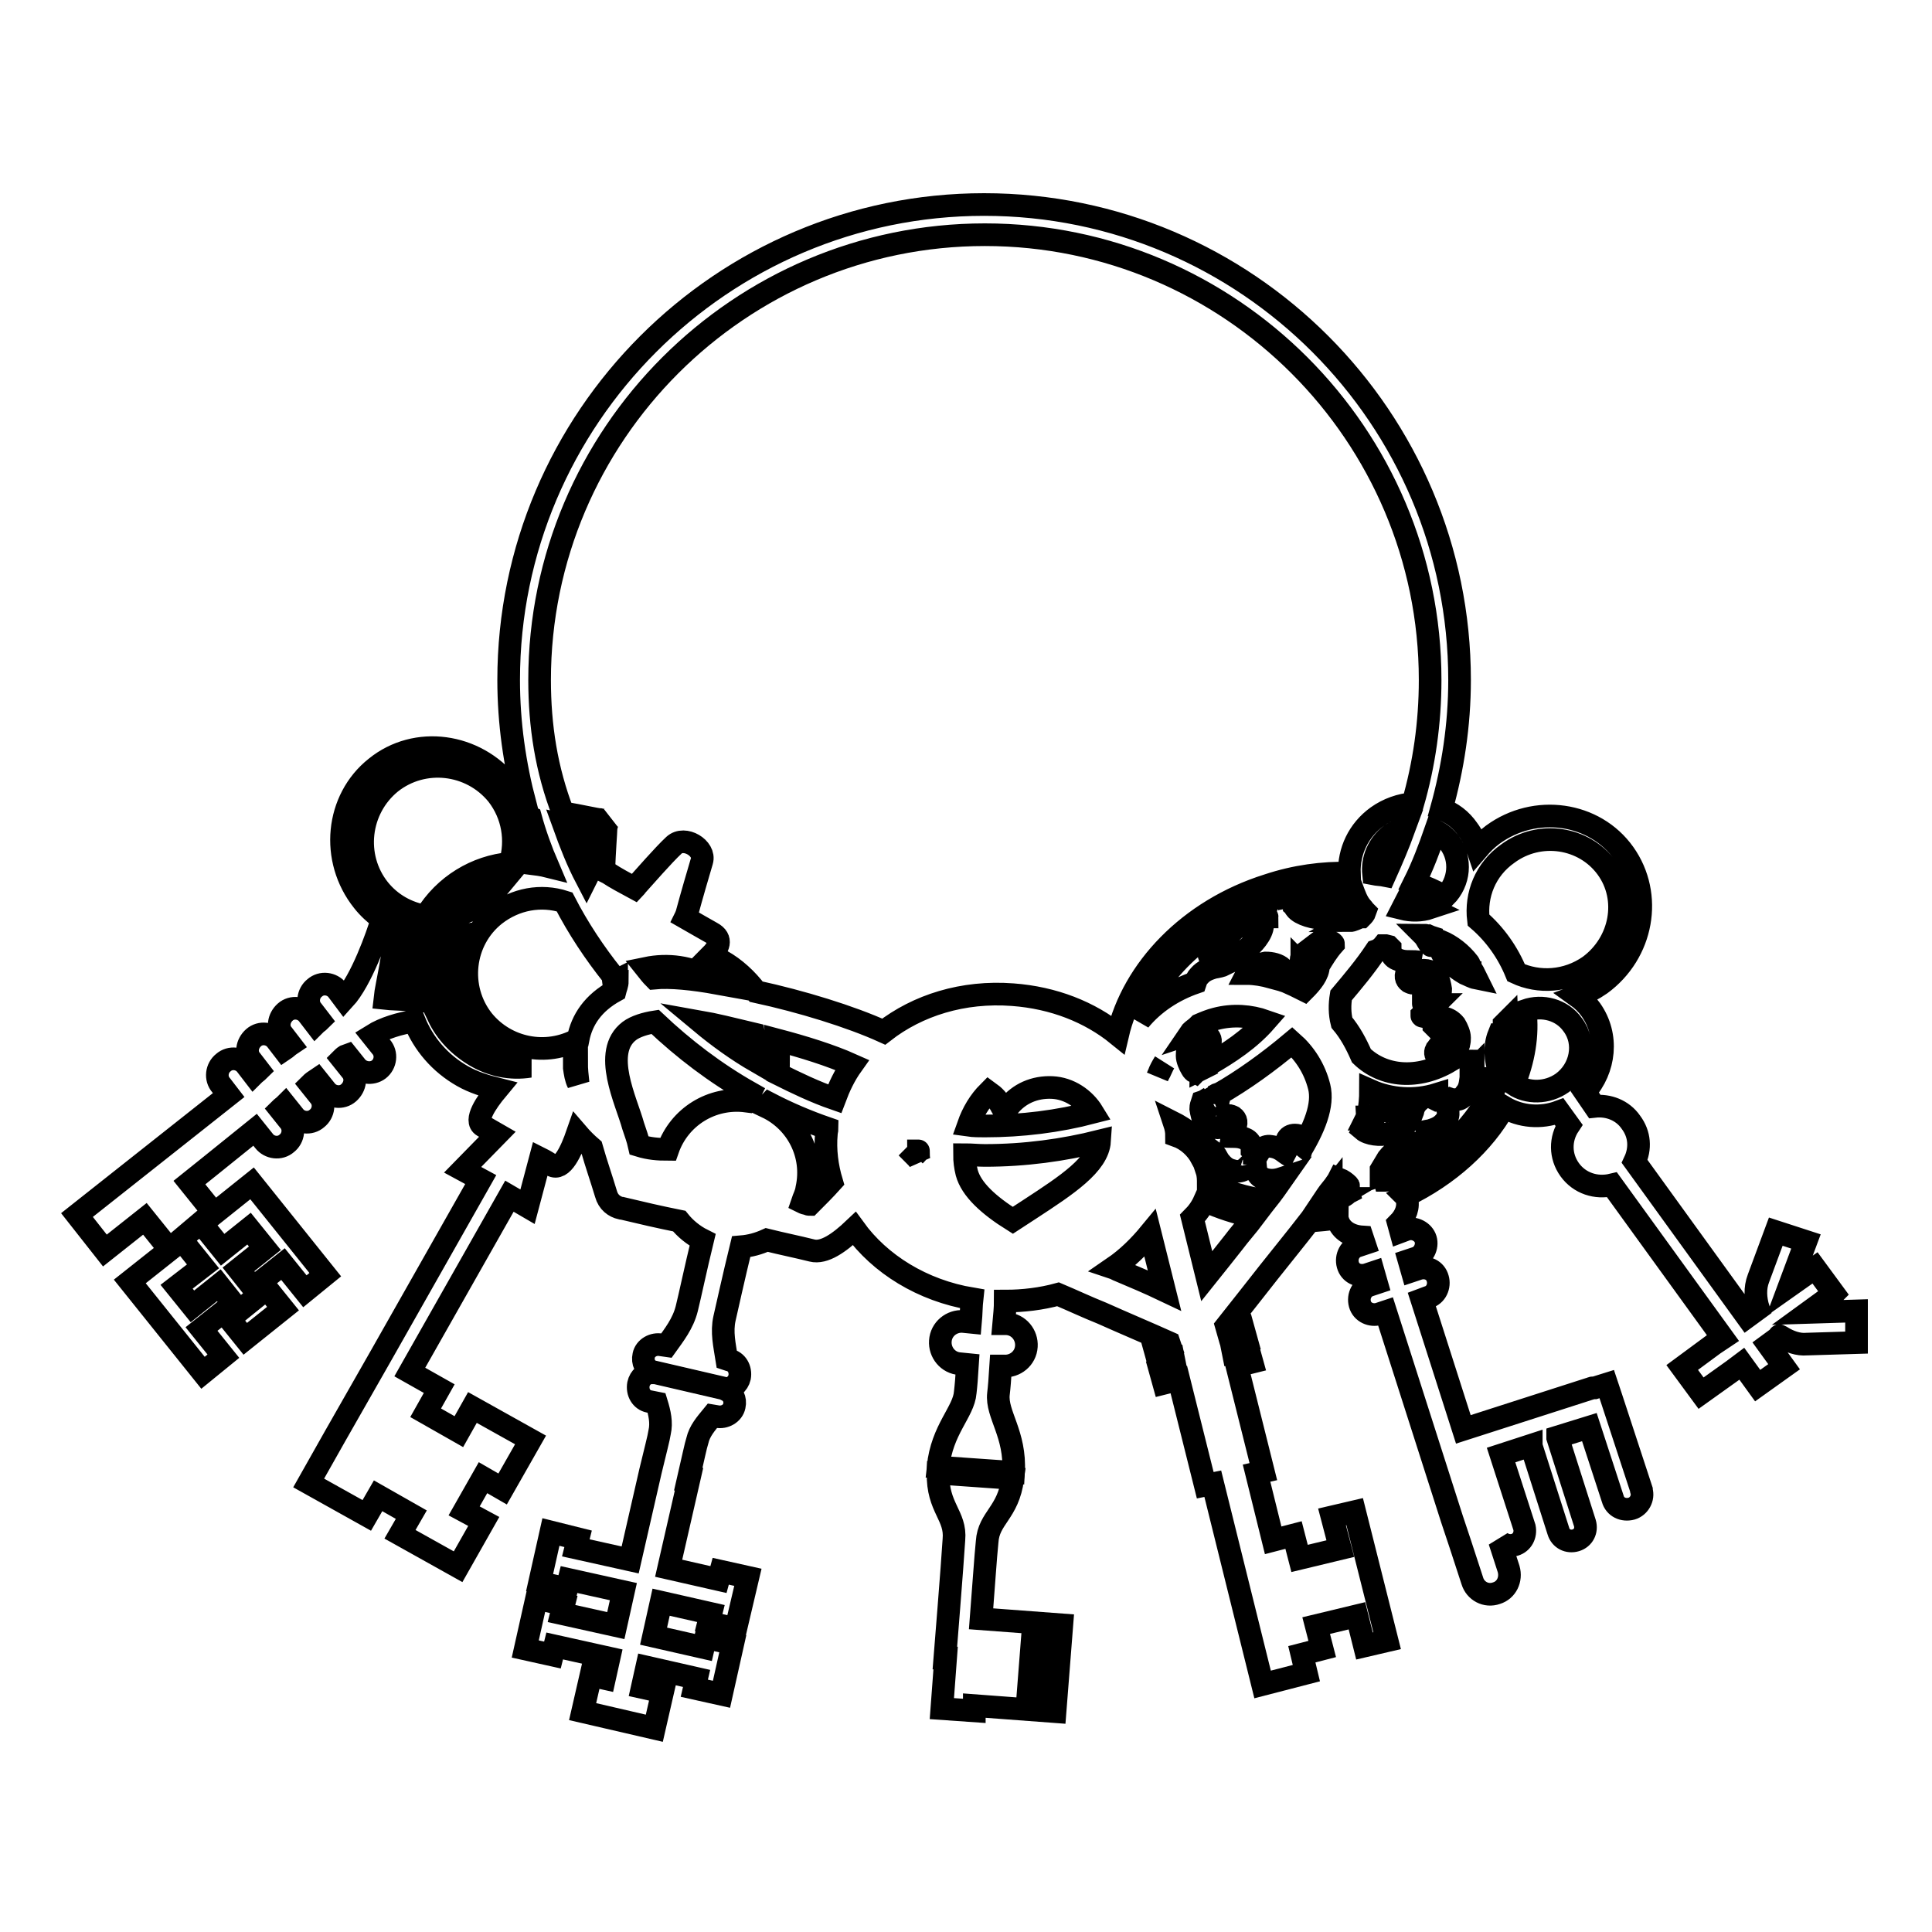 <?xml version="1.0" encoding="utf-8"?>
<!-- Svg Vector Icons : http://www.onlinewebfonts.com/icon -->
<!DOCTYPE svg PUBLIC "-//W3C//DTD SVG 1.1//EN" "http://www.w3.org/Graphics/SVG/1.1/DTD/svg11.dtd">
<svg version="1.1" xmlns="http://www.w3.org/2000/svg" xmlns:xlink="http://www.w3.org/1999/xlink" x="0px" y="0px" viewBox="0 0 256 256" enable-background="new 0 0 256 256" xml:space="preserve">
<g><g><g><g><path stroke-width="3" fill-opacity="0" stroke="#000000"  d="M95.2,209.3l-6.6-1.5l2.7-11.8l-0.1,0c0.6-2.6,1-4.5,1.2-5.1c0.3-1.3,1.1-2.2,2-3.3l0.6,0.1c1,0.2,2.1-0.4,2.3-1.4c0.2-0.9-0.2-1.7-1-2.1c0,0,0-0.1,0-0.1l-9.9-2.3c0,0,0,0,0,0.1c-0.9,0-1.6,0.6-1.8,1.5c-0.2,1.1,0.4,2.1,1.4,2.3l1,0.2c0.4,1.3,0.7,2.6,0.4,3.9c-0.1,0.7-0.6,2.6-1.2,5.1h0l-2.7,11.8l-7.2-1.6l0.3-1.2L73,203l-1.5,6.7l3.6,0.8l0.3-1.2l7.2,1.6l-1,4.5l-7.2-1.6l0.3-1.2l-3.6-0.8l-1.5,6.7l3.6,0.8l0.3-1.2l7.2,1.6l-0.6,2.7l-1.8-0.4l-1.1,4.8l9.5,2.2l1.1-4.8l-2.7-0.6l0.6-2.7l6.6,1.5l-0.3,1.3l3.6,0.8l1.5-6.7l-3.6-0.8l-0.3,1.3l-6.6-1.5l1-4.5l6.6,1.5l-0.3,1.2l3.6,0.8l1.6-6.8l-3.6-0.8L95.2,209.3z"/><path stroke-width="3" fill-opacity="0" stroke="#000000"  d="M130.8,204.3c0.2-3.2,2.8-3.8,3.4-8.4l-9.9-0.7c-0.1,4.6,2.4,5.6,2.1,8.8c-0.2,3.3-1.2,15.7-1.2,15.7h0.1l-0.5,6.7l4.3,0.3l0-0.7l10.7,0.8l0.9-11.5l-10.7-0.8C130.3,210.7,130.6,206.2,130.8,204.3z M136.8,217l0.9,0.1l-0.6,7.6l-0.9,0L136.8,217z"/><path stroke-width="3" fill-opacity="0" stroke="#000000"  d="M236,177.1c1.1,0.7,2.3,1.1,3.4,1l6.6-0.2l0-4.2l-6.4,0.2l3.3-2.4l0,0l0.1-0.1l-2.5-3.4l-3.4,2.4l2.2-5.9l-4-1.3l-2.3,6.2c-0.5,1.3-0.4,2.7,0,4l-1.5,1.1l-14.9-20.6c0.8-1.7,0.7-3.6-0.5-5.2c-1.1-1.6-3-2.3-4.8-2.1l-1.3-1.9c2.7-3,3.2-7.5,0.8-10.9c-0.5-0.7-1.1-1.3-1.8-1.8c1.1-0.4,2.1-0.9,3.1-1.6c5.6-4.1,7-11.8,3.1-17.3c-3.9-5.5-11.8-6.6-17.4-2.5c-0.8,0.6-1.4,1.2-2,1.9c-0.3-0.9-0.7-1.8-1.3-2.6c-0.9-1.3-2.1-2.2-3.5-2.7c1.5-5.4,2.4-11.1,2.4-17.1c0-34.7-28.2-63-63-63c-34.7,0-63,28.3-63,63c0,5.7,0.8,11.2,2.2,16.5c-0.2,0-0.4-0.1-0.6-0.1c-0.4-0.9-0.9-1.7-1.6-2.5c-4.4-5.5-12.3-6.6-17.6-2.3c-5.3,4.2-6.1,12.2-1.7,17.7c0.7,0.9,1.6,1.7,2.5,2.4c0,0,0,0,0,0.1c-0.6,2-2.7,8-5,10.5l-0.9-1.2c-0.7-0.9-2.1-1.1-3-0.3c-0.9,0.7-1.1,2.1-0.3,3l1,1.3c-0.2,0.2-0.4,0.3-0.6,0.5l-1-1.3c-0.7-0.9-2.1-1.1-3-0.3s-1.1,2.1-0.3,3l1,1.3c-0.3,0.2-0.6,0.5-0.9,0.7l-1-1.3c-0.7-0.9-2.1-1.1-3-0.3s-1.1,2.1-0.3,3l1,1.3c-0.2,0.2-0.5,0.4-0.7,0.6l-1-1.3c-0.7-0.9-2.1-1.1-3-0.3c-0.9,0.7-1.1,2.1-0.3,3l1,1.3c-9.6,7.6-20.1,15.9-20.1,15.9l3.7,4.7l5.3-4.2l3.3,4.1l-5.3,4.2l9.7,12.1l2.7-2.2l-2.9-3.6l2.9-2.3l2.9,3.6l5-4l-2.9-3.6l2.9-2.3l2.9,3.6l2.7-2.2l-9.7-12.1l-5,4l-3.3-4.1c0,0,4-3.2,8.7-7l1.2,1.5c0.7,0.9,2.1,1.1,3,0.3c0.9-0.7,1.1-2.1,0.3-3l-1.2-1.5c0.2-0.2,0.5-0.4,0.7-0.6l1.2,1.5c0.7,0.9,2.1,1.1,3,0.3c0.9-0.7,1.1-2.1,0.3-3l-1.2-1.5c0.3-0.3,0.6-0.5,0.9-0.7l1.2,1.5c0.7,0.9,2.1,1.1,3,0.3s1.1-2.1,0.3-3l-1.2-1.5c0.2-0.2,0.4-0.4,0.7-0.5l1.2,1.5c0.7,0.9,2.1,1.1,3,0.4c0.9-0.7,1.1-2.1,0.3-3l-1.2-1.5c1.6-1,3.7-1.6,5.6-1.9c1.2,3,3.4,5.6,6.4,7.3c1.4,0.8,3,1.3,4.6,1.7c-1.5,1.8-3.1,4.2-1.9,4.9c0.5,0.3,1.2,0.7,1.9,1.1l-4.6,4.7l2.4,1.3l-13.2,23.3l-6.1,10.7l-3.5,6.2l7.7,4.3l1.5-2.6l4.4,2.5l-1.5,2.6l7.7,4.3l3.4-6l-2.6-1.4l2.5-4.4l2.6,1.5l3.7-6.5l-7.7-4.3l-1.8,3.2l-4.4-2.5l1.8-3.2l-3.9-2.2l13.2-23.3l2.4,1.4l1.7-6.4c0.6,0.3,1.1,0.6,1.5,0.9c1.4,0.8,2.6-1.9,3.4-4.2c0.6,0.7,1.2,1.3,1.9,1.9c0.6,2.1,1.3,4.1,1.9,6.1c0.3,1.1,1.1,1.7,2,1.9c0,0,0.1,0,0.1,0c2.5,0.6,5.1,1.2,7.6,1.7c0.8,1,1.9,1.9,3.1,2.5c-0.9,3.7-1.7,7.5-2.1,9.1c-0.5,2-1.7,3.5-2.7,4.9l-0.7-0.1c-1-0.2-2.1,0.4-2.3,1.4c-0.2,0.9,0.2,1.7,1,2.1v0l9.9,2.3v0c0.8,0,1.6-0.6,1.8-1.5c0.2-1.1-0.4-2.1-1.4-2.3l-0.3-0.1c-0.3-1.9-0.7-3.6-0.3-5.4c0.3-1.3,1.2-5.4,2.2-9.5c1.2-0.1,2.3-0.4,3.4-0.9c2,0.5,4,0.9,6,1.4c1.6,0.4,3.6-1,5.6-2.9c3.4,4.7,9,8.2,15.6,9.3c-0.1,0.9-0.1,2-0.2,3.1l-1-0.1c-1.5-0.1-2.9,1-3,2.6c-0.1,1.5,1,2.9,2.6,3l1,0.1c-0.1,1.6-0.2,2.9-0.3,3.7c-0.2,2.6-3.1,4.9-3.6,9.9l10,0.7c0.3-5.1-2.3-7.7-2-10.4c0.1-0.8,0.2-2.1,0.3-3.7l0.4,0c1.5,0.1,2.9-1,3-2.6c0.1-1.5-1-2.9-2.6-3l-0.4,0c0.1-1.1,0.2-2.1,0.2-3c2.4,0,4.8-0.3,7-0.9c1.9,0.8,3.8,1.7,5.8,2.5c2.9,1.3,6,2.6,8.9,3.9l0.1,0.3l-2,0.5l0.5,1.8l2-0.5l0.2,1l-2,0.5l0.5,1.8l2-0.5l3.5,14l1-0.2l6.6,26.6l5.8-1.5l-0.6-2.5l2.7-0.7l-0.8-3.1l5.4-1.3l1,4l3-0.7l-4.3-17.1l-3,0.7l1.1,4.2l-5.4,1.3l-0.8-3.1l-2.7,0.7l-2.2-8.9l0.9-0.2l-3.5-14l2-0.5l-0.5-1.8l-2,0.5l-0.2-1l2-0.5l-0.5-1.8l-2,0.5l-0.2-0.7c1.9-2.4,3.8-4.8,5.6-7.1c1.9-2.4,3.7-4.6,5.4-6.8c1.2-0.1,2.5-0.2,3.7-0.4c0,0.1,0,0.2,0.1,0.4c0.4,1.2,1.6,2,3.2,2.1l0.3,0.9l-0.9,0.3c-1,0.3-1.6,1.4-1.3,2.5c0.3,1.1,1.4,1.6,2.5,1.3l0.9-0.3l0.4,1.4l-0.9,0.3c-1,0.3-1.6,1.4-1.3,2.5c0.3,1.1,1.5,1.6,2.5,1.3l0.9-0.3l8.8,27.5l1.1,3.3l1.6,4.9c0.4,1.3,1.8,2.1,3.2,1.6c1.3-0.4,2-1.8,1.6-3.2l-1.2-3.7c0.5,0.5,1.3,0.7,2,0.5c1-0.3,1.5-1.3,1.3-2.3h0l-3.1-9.6l4-1.3c0,0.1,0,0.1,0,0.1l3.6,11.3c0.3,1,1.3,1.5,2.3,1.2c1-0.3,1.5-1.3,1.2-2.3l-3.6-11.3c0,0,0,0,0-0.1l0,0l4.2-1.3l3.1,9.5c0.3,1.1,1.4,1.6,2.5,1.3c1-0.3,1.6-1.4,1.3-2.4h0l0-0.1l-4-12.2l-0.6-1.8l-1.6,0.5c-0.1,0-0.2,0-0.3,0c-0.1,0-0.2,0.1-0.3,0.1l-16.8,5.4l-5.5-17.2l0.8-0.3c1.1-0.3,1.6-1.5,1.3-2.5c-0.3-1.1-1.4-1.6-2.5-1.3l-0.9,0.3l-0.4-1.4l0.9-0.3c1-0.3,1.6-1.5,1.3-2.5c-0.3-1-1.5-1.6-2.5-1.3l-0.8,0.3l-0.3-1.1c1-1,1.4-2.2,1.1-3.3c0-0.1-0.1-0.2-0.2-0.3c5.8-2.8,10.4-7,13.1-11.8c2.2,1.3,4.9,1.5,7.3,0.6l1.3,1.8c-1.2,1.8-1.2,4.1,0.1,5.9s3.5,2.5,5.6,2l14.7,20.3l-1.2,0.8l-4.2,3.1l2.5,3.4l4.2-3l0,0l1.2-0.9l2.1,2.9l3.5-2.5l-2.1-2.9l1.5-1.1C235.7,176.9,235.8,177,236,177.1z M26.6,162l2.9,3.6l3.5-2.8l2.1,2.6l-3.5,2.8l2.7,3.4l-2.6,2.1l-2.7-3.4l-3.5,2.8l-2.1-2.6l3.5-2.7l-2.9-3.6L26.6,162z M199.8,113.1c4.2-3.1,10.1-2.2,13.1,1.9c3,4.1,1.9,9.9-2.3,13c-3,2.1-6.7,2.3-9.7,0.9c-1.1-2.7-2.8-5.1-5-7C195.5,118.6,196.8,115.2,199.8,113.1z M181.1,148L181.1,148c0.1,0,0.1,0.1,0.1,0.1l0,0c0,0,0,0.1,0.1,0.1c0,0,0,0,0,0c0,0.1,0.1,0.1,0.1,0.2c0.1,0.2,0.1,0.5-0.1,0.6c0,0-0.1,0-0.1,0c-0.1,0-0.1,0-0.1-0.1v0c0,0,0,0,0-0.1c-0.1-0.2,0-0.2,0.1-0.3c0,0,0,0,0-0.1c0-0.1-0.1-0.1-0.2-0.1C181,148.3,181.1,148.1,181.1,148C181.1,148,181.1,148,181.1,148z M64,135.2c-3.4-4.3-2.7-10.6,1.6-14c2.7-2.1,6.1-2.7,9.2-1.7c1.8,3.5,4,6.8,6.4,9.8l0.1,0.8l0.4-0.2c0,0,0,0.1,0.1,0.1c0,0.5-0.2,0.9-0.3,1.3c-2.9,1.6-4.4,3.8-4.9,6.4C72.4,140,67.1,139,64,135.2z M60,132.9c-0.8-0.2-1.8-0.3-2.7-0.4c-0.7-2.7-0.5-5.6,0.8-8.3c0.7,0,1.4,0,2.1-0.1C59.1,126.8,59,130,60,132.9z M59.9,121.4c1.6-1.9,3.8-3.1,6-3.7c-0.5,0.6-1,1.3-1.7,1.8C62.9,120.4,61.4,121.1,59.9,121.4z M86.7,129.6c-0.4-0.4-0.7-0.8-1.1-1.3c2.9-0.6,5.9-0.2,8.5,1.3c0.4,0.2,0.7,0.4,1,0.7C91.8,129.7,88.8,129.4,86.7,129.6z M78,115.8c-0.1,0.2-0.2,0.4-0.3,0.6c-1.2-2.3-2.1-4.6-3-7.1c1.4,0.3,2.7,0.5,3.6,0.7C78.2,111.3,78.1,113.5,78,115.8z M98.9,145.9c-4.6-0.6-8.9,2.1-10.4,6.4c-1.3,0-2.5-0.1-3.8-0.5c-0.2-0.9-0.5-1.7-0.8-2.6c-0.9-3.3-4.2-9.8-0.5-12.6c0.8-0.6,2.1-1,3.4-1.2c3.8,3.6,8,6.8,12.6,9.4C99.2,145.2,99.1,145.6,98.9,145.9z M92.8,135.4c1.7,0.3,4.2,0.9,7.1,1.6c0.3,1.2,0.5,2.5,0.4,3.7C97.7,139.2,95.2,137.4,92.8,135.4z M103,137.8c3.4,0.9,7,2,9.9,3.3c-1,1.4-1.7,2.9-2.3,4.5c-2.6-0.9-5.1-2.1-7.5-3.3C103.2,140.8,103.2,139.3,103,137.8z M184.3,110.6c0.6-0.4,1.2-0.7,1.8-0.9c-0.8,2.2-1.7,4.3-2.6,6.3c-0.5-0.1-1-0.1-1.5-0.2C181.8,113.9,182.6,111.9,184.3,110.6z M189.6,125.3C189.6,125.4,189.6,125.4,189.6,125.3c-0.3-0.2-0.5-0.8-0.9-1.3c0,0-0.1-0.1-0.1-0.1c0.3,0,0.6,0.1,0.9,0.2C189.4,124.7,189.6,125.2,189.6,125.3z M172.3,152.5C172.3,152.5,172.3,152.5,172.3,152.5c-0.1-0.1-0.1-0.2-0.2-0.3c0,0,0-0.1,0-0.1c0-0.1-0.1-0.2-0.1-0.4c0,0,0-0.1,0-0.1c0-0.1,0-0.2,0-0.2c0-0.1,0-0.1,0-0.1c0-0.1,0-0.1,0-0.2c0-0.1,0.1-0.2,0.1-0.3v0c0.1-0.1,0.2-0.2,0.3-0.2h0h0h0c-0.2-0.1-0.5-0.2-0.8-0.2c-0.5,0-0.9,0.2-1.1,0.7c0,0.1,0,0.3,0,0.5c0,1,0.8,1.7,0.8,1.7c-0.4-0.1-0.8-0.4-1.2-0.7c-0.4-0.3-0.9-0.6-1.7-0.7c-1-0.2-1.6,0.8-1.6,0.8c-0.2,0-0.3,0-0.5,0.1l-0.1,0c0,0,0-0.1,0-0.1c-0.1-0.1-0.2-0.2-0.3-0.3c0,0,0-0.3-0.1-0.6c-0.1-0.3-0.3-0.7-0.8-0.9c-0.7-0.3-1.2-0.3-1.7-0.3c-0.5,0-1,0-1.3-0.1c0,0,0,0,0,0c0.2,0,1-0.2,1.5-0.9c0.5-0.8,0.3-1.3-0.1-1.6c-0.2-0.1-0.4-0.2-0.7-0.2c0,0,0,0,0,0c0,0,0,0,0,0l0,0c0,0.1,0.1,0.2,0.1,0.3c0,0.1,0,0.2-0.1,0.3c0,0,0,0.1,0,0.1c0,0,0,0,0,0c0,0,0,0.1-0.1,0.1c0,0,0,0-0.1,0.1c0,0.1-0.1,0.1-0.2,0.2c0,0.1-0.1,0.1-0.2,0.2h0c-0.1,0.1-0.3,0.2-0.5,0.3c-0.4,0.1-0.8,0-1.3-0.2l0,0c-0.1-0.1-0.2-0.2-0.3-0.3c-0.1-0.1-0.2-0.2-0.3-0.3c-0.4-0.4-0.5-1.1-0.6-1.7c0-0.3,0.1-0.6,0.2-0.9c0.3-0.1,0.6-0.3,0.9-0.5c-0.2,0.1-0.4,0.4-0.4,0.7c0,0,0,0.1,0,0.1c0.2,0.3,0.6,0.3,1.1,0c0,0,0.1-0.1,0.1-0.1c0,0,0.1-0.1,0.1-0.1l0,0c0,0,0.1-0.1,0.1-0.1h0c0,0,0.1-0.1,0.1-0.1l0,0c0,0,0,0,0.1-0.1l0-0.1l0-0.1l0,0c0,0,0-0.1,0-0.1c0,0,0,0,0,0c0,0,0-0.1,0-0.1c0,0,0,0,0,0c0-0.1,0-0.1,0-0.1c0-0.1,0-0.1-0.1-0.2l0,0c0,0,0,0,0,0c3.5-2,6.8-4.4,9.9-7c1.7,1.5,3,3.5,3.6,5.9c0.6,2.4-0.6,5.5-2.8,9C172.4,152.6,172.4,152.6,172.3,152.5z M155.9,150.5c0-0.6-0.1-1.1-0.3-1.7c0.2,0.1,0.3,0.2,0.5,0.3c0.7,0.4,1.4,0.9,1.9,1.3c0.1,0.1,0.3,0.3,0.4,0.4c0.1,0.1,0.2,0.3,0.3,0.4l0,0c0.4,0.4,0.6,0.9,0.7,1.4c0,0.2,0,0.4-0.1,0.6v0c0,0.1,0,0.1-0.1,0.2c0,0,0,0,0,0C158.5,152.1,157.3,151,155.9,150.5z M131,144.7c0.7,0.5,1.3,1.1,1.7,1.9l0.4,0.7l0.5-0.6c1.4-1.8,3.5-2.7,5.8-2.6c2.3,0.1,4.3,1.5,5.4,3.3c-4.6,1.2-9.4,1.8-14.3,1.8c-0.7,0-1.5,0-2.2-0.1C128.9,147.4,129.8,145.9,131,144.7z M161.5,145.2c0,0,0,0.1,0,0.1v0c0,0,0,0.1,0,0.1s0,0.1,0,0.1l0,0c0,0,0,0.1,0,0.1l0,0c0,0,0,0.1-0.1,0.1l0,0c0,0-0.1,0.1-0.2,0.1c-0.2,0.1-0.5,0.2-0.6,0c0,0,0-0.1,0-0.1c0,0,0-0.1,0.1-0.1l0,0c0,0,0,0,0.1,0c0.2-0.1,0.2,0,0.3,0c0,0,0,0,0.1,0c0.2-0.1,0.1-0.2,0-0.3c0-0.2-0.3-0.1-0.5,0c0.3-0.1,0.5-0.3,0.8-0.4C161.4,145.1,161.5,145.1,161.5,145.2z M153.8,141.8c-0.1,0.3-0.3,0.5-0.4,0.8l0.1-0.2c0.2-0.6,0.5-1.1,0.8-1.6C154.1,141.1,154,141.4,153.8,141.8z M159.1,141.7c0-0.1,0.2-0.3,0.5-0.3c0,0,0,0,0,0C159.5,141.5,159.3,141.6,159.1,141.7L159.1,141.7z M160.1,141.1L160.1,141.1L160.1,141.1c-0.1,0-0.2,0-0.3,0c-0.1,0-0.1,0-0.2,0s-0.2,0-0.2,0l-0.1,0c0,0-0.1,0-0.1,0c0,0,0,0-0.1,0c0,0-0.1,0-0.1,0c0,0,0,0,0,0c-0.1,0.1-0.2,0.1-0.2,0.3l0,0c0,0,0,0.1,0,0.2s0,0.1,0.1,0.2c-0.2,0.1-0.4,0.2-0.5,0.3c-0.2-0.1-0.4-0.3-0.5-0.5c-0.3-0.5-0.6-1.2-0.6-1.7c0-0.3,0-0.5,0.1-0.8l0-0.1c0-0.1,0.1-0.1,0.1-0.2l0.1-0.1c0-0.1,0.1-0.1,0.1-0.2c0,0,0-0.1,0.1-0.1c0,0,0.1-0.1,0.1-0.1c0,0,0.1,0,0.1-0.1c0,0,0.1-0.1,0.2-0.1c0,0,0.1,0,0.1,0c0.1,0,0.1,0,0.2,0c0,0,0.1,0,0.1,0c0.1,0,0.2,0,0.4,0c0,0,0.1,0,0.1,0c0.1,0,0.2,0,0.2,0.1c0.1,0,0.1,0,0.1,0.1c0.1,0,0.1,0.1,0.2,0.1c0.1,0.1,0.1,0.1,0.2,0.2l0,0c0.1,0.1,0.1,0.2,0.1,0.3l0,0v0v0c0.2-0.1,0.3-0.3,0.4-0.6c0.2-0.4,0.1-0.8-0.4-1.2c-0.1-0.1-0.2-0.1-0.4-0.2c-0.5-0.2-0.9-0.2-1.3-0.1c-0.3,0.1-0.6,0.2-0.6,0.2c0.2-0.3,0.6-0.6,1-0.9c0.1-0.1,0.2-0.2,0.3-0.3c0.7-0.3,1.4-0.6,2.2-0.8c2.3-0.6,4.6-0.4,6.6,0.3C165.6,137.7,162.9,139.5,160.1,141.1z M172.8,131.2c-0.8-0.4-1.6-0.8-2.5-1.2c0,0,0.1-0.1,0.1-0.2l0-0.1c0,0,0-0.1,0.1-0.1l0,0c0-0.1,0-0.1,0-0.2c0,0,0,0,0,0c0-0.2,0-0.3,0-0.5c0,0,0,0,0,0c0,0,0-0.1,0-0.1l0,0c0,0,0,0,0,0l0,0c0,0.1,0.1,0.2,0.1,0.2l0,0c0.1,0.1,0.1,0.2,0.2,0.2v0c0.1,0.1,0.1,0.2,0.2,0.3l0,0c0.1,0.1,0.1,0.2,0.2,0.2l0,0c0.1,0.1,0.2,0.1,0.2,0.2l0,0c0.1,0.1,0.1,0.1,0.2,0.2l0,0c0.1,0.1,0.2,0.2,0.3,0.2h0c0,0,0.1,0,0.1,0c0.2,0,0.5-1.4,0.5-2.3l0-0.2c0,0,0.1,0.1,0.1,0.2v0c0,0,0.1,0.1,0.1,0.1l0,0c0,0,0.1,0.1,0.1,0.1l0,0l0.1,0.1c0,0,0,0,0.1,0l0.1,0.1l0.1,0l0.1,0l0.1,0c0,0,0.1,0,0.1,0h0.1c0.1,0,0.1,0,0.2,0c0.1,0,0.1,0,0.2-0.1c0,0,0,0,0,0c0,0,0.1,0,0.1-0.1c0,0,0,0,0,0c0,0,0-0.1,0.1-0.1c0,0,0,0,0,0c0,0,0-0.1,0.1-0.1l0-0.1c0,0,0-0.1,0-0.1l0,0c0,0,0-0.1,0-0.2v0v-0.1l0,0c0-0.1,0-0.1,0-0.2c0-0.1,0-0.1,0-0.2c0-0.1,0-0.1-0.1-0.2l0-0.1c0,0,0-0.1-0.1-0.1c0,0,0,0,0,0c0,0,0-0.1-0.1-0.1l0,0c-0.1-0.1-0.2-0.1-0.3-0.1h0c-0.1,0-0.1,0-0.2,0c-0.4,0.1-0.4,0.5-0.4,0.8c0,0.3,0.2,0.5,0.5,0.4l0,0c0,0,0,0,0.1,0c0,0,0,0,0,0l0,0c0,0,0,0,0,0l0,0c0,0,0-0.1,0-0.1c0,0,0,0,0,0c-0.1-0.1-0.3,0.1-0.3-0.2c0,0,0-0.1,0-0.1c0,0,0-0.1,0-0.1v0c0,0,0.1,0,0.1-0.1c0.2,0,0.4,0.2,0.4,0.4c0,0.1,0,0.1,0,0.2c0,0.1,0,0.2,0,0.3v0c0,0.1,0,0.1-0.1,0.2l0,0c0,0-0.1,0.1-0.1,0.1c0,0,0,0,0,0c0,0-0.1,0.1-0.2,0.1c-0.4,0.1-0.8-0.1-1-0.6c0-0.2-0.1-0.4-0.1-0.6c0-0.2,0.1-0.5,0.3-0.8l2.1-1.6c0.1,0,0.1,0,0.2,0c0.3,0,0.6-0.1,0.8,0l0.1,0c0.1,0,0.2,0,0.3,0c0,0,0.1,0,0.1,0c0.1,0,0.1,0,0.2,0.1c0,0,0.1,0,0.1,0.1c0,0,0.1,0,0.1,0.1c-0.8,0.9-1.4,1.9-2,2.9C174.7,129.1,173.8,130.2,172.8,131.2z M190.9,124.8L190.9,124.8c0,0,0-0.1,0-0.1c1.4,0.6,2.7,1.6,3.7,2.9c0.1,0.1,0.1,0.3,0.2,0.4c0,0.2,0.1,0.3,0.2,0.5c0,0,0.1,0.1,0.1,0.1c0.2,0.3,0.3,0.6,0.5,1c-0.5-0.1-1-0.4-1.5-0.6c-0.7-0.4-1.3-0.9-1.9-1.3c-0.1-0.1-0.3-0.3-0.4-0.4c-0.1-0.1-0.2-0.3-0.3-0.4v0c-0.4-0.4-0.6-0.9-0.7-1.4C190.8,125.1,190.8,125,190.9,124.8z M185.8,120.4c0.2-0.4,0.5-0.9,0.7-1.3c1,0.3,2,0.7,3,1.2C188.3,120.7,187,120.7,185.8,120.4z M179.2,117.8c0.3,0.8,0.6,1.7,1.2,2.4c0.2,0.2,0.3,0.4,0.5,0.6c-0.1,0.3-0.3,0.5-0.5,0.7c0,0-0.1,0-0.1,0c-0.6,0.2-1,0.5-1.5,0.5c0,0,1-0.6,1.1-1.6c0-0.2,0-0.3,0-0.5c-0.1-0.6-0.7-0.9-1.4-0.9c-0.4,0-0.8,0.1-1.1,0.3c0,0,0,0,0,0c0,0,0,0,0,0l0,0c0.1,0,0.3,0.1,0.4,0.2h0c0.1,0.1,0.1,0.1,0.2,0.2c0,0,0.1,0.1,0.1,0.2c0,0,0,0.1,0,0.1c0,0.1,0,0.2,0,0.2c0,0,0,0.1,0,0.1c0,0.1,0,0.2-0.1,0.4c0,0,0,0.1-0.1,0.1c0,0.1-0.1,0.1-0.1,0.2c0,0-0.1,0.1-0.1,0.1c0,0-0.1,0.1-0.2,0.1l-0.1,0.1c-0.1,0-0.1,0.1-0.2,0.1c0,0-0.1,0-0.1,0.1c-0.1,0-0.1,0.1-0.2,0.1c0,0-0.1,0-0.1,0c-0.1,0-0.2,0-0.3,0l-0.1,0c-0.3,0-0.6,0.1-0.9,0.1c-1.3,0-3.2-0.5-3.8-1.3c-0.1-0.1-0.1-0.2-0.2-0.3c0-0.1-0.1-0.2-0.1-0.3c-0.1-0.5,0.4-0.9,1-1c0.1,0,0.2,0,0.3,0h0c0.1,0,0.2,0,0.2,0l0,0c0,0,0.1,0.1,0.2,0.1l0,0c0,0,0.1,0.1,0.1,0.2c0,0.1,0,0.1,0,0.2c0,0.2-0.1,0.5-0.4,0.6c-0.1,0-0.1,0-0.2,0l0,0c0,0-0.1,0-0.1-0.1c0,0,0-0.1,0-0.1c-0.1-0.3,0.2-0.2,0.3-0.3c0,0,0,0,0-0.1c0,0,0-0.1,0-0.1h0c0,0,0,0-0.1,0h0h-0.1c0,0-0.1,0-0.1,0c-0.3,0-0.5,0.3-0.4,0.6c0.1,0.2,0.4,0.6,0.8,0.6c0.1,0,0.2,0,0.2,0l0,0c0.1-0.1,0.2-0.1,0.3-0.3l0,0c0,0,0-0.1,0.1-0.1c0,0,0,0,0-0.1c0,0,0-0.1,0-0.1l0-0.1c0-0.1,0-0.2,0-0.2c0,0,0-0.1,0-0.2c0,0,0-0.1,0-0.2v0c0,0,0-0.1-0.1-0.1v0c0,0-0.1-0.1-0.1-0.1l0,0c0,0,0-0.1-0.1-0.1l0,0c0,0-0.1,0-0.1-0.1c0,0,0,0-0.1,0c0,0-0.1,0-0.1,0h0c-0.1,0-0.1,0-0.2,0c0,0,0,0-0.1,0c-0.1,0-0.2,0-0.3,0c-0.1,0-0.2,0-0.3,0.1l-0.1,0c-0.1,0-0.1,0-0.2,0.1l-0.1,0l-0.1,0.1l-0.1,0.1l-0.1,0.1c0,0,0,0-0.1,0.1c0,0-0.1,0.1-0.1,0.1l0,0.1c0,0.1-0.1,0.1-0.1,0.2v0c0,0.1,0,0.1-0.1,0.2v0c0,0.1,0,0.2,0,0.3s0,0.2,0,0.3c0,0,0-0.1,0-0.2c-0.1-0.5-0.7-1.1-1.3-1.5C172.9,118.1,176.1,117.7,179.2,117.8z M169.9,128.3c0.1,0.1,0.1,0.2,0.2,0.3c0,0,0,0,0,0.1c0,0.1,0,0.1,0.1,0.2c0,0,0,0,0,0.1c0,0.1,0,0.1,0,0.2l0,0c0,0.1,0,0.1,0,0.2v0.1c0,0,0,0.1,0,0.1c0,0,0,0,0,0c-0.1,0.1-0.2,0.2-0.3,0.3c-0.3-0.1-0.6-0.2-0.8-0.3c0,0-0.1-0.1-0.1-0.2c-0.1-0.2-0.1-0.5,0.1-0.6c0,0,0.1,0,0.1,0c0,0,0.1,0,0.1,0.1v0c0,0,0,0,0,0.1c0.1,0.2,0,0.2-0.1,0.3c0,0,0,0,0,0.1c0.1,0.2,0.2,0.1,0.3,0.1c0.2-0.1,0.3-0.3,0.1-0.6c-0.1-0.2-0.4-0.5-0.7-0.4c0,0-0.1,0-0.1,0c-0.3,0.1-0.5,0.5-0.3,1c-1.1-0.3-2.2-0.5-3.3-0.5c0.1-0.2,0.3-0.4,0.5-0.6c0,0,0,0,0,0c0.1-0.1,0.2-0.2,0.4-0.3c0.1-0.1,0.3-0.2,0.4-0.2c0.1,0,0.2-0.1,0.3-0.1l0.9-0.2C168.5,127.6,169.4,127.8,169.9,128.3z M167.8,121c0,0.1,0,0.2,0,0.3c0,0,0,0,0,0c0,0.1,0,0.2,0.1,0.2c0-0.1-0.1-0.1-0.2-0.2l0,0c0,0-0.1-0.1-0.2-0.2l0,0c-0.1,0-0.2-0.1-0.2-0.2c0,0,0,0,0,0c-0.1,0-0.1-0.1-0.2-0.1l0,0c-0.1,0-0.1,0-0.2,0c0,0-0.1,0-0.1,0c-0.1,0-0.2,0-0.3,0h0c-0.1,0-0.2,0-0.3,0.1h0c-0.1,0-0.3,0.1-0.4,0.2c-0.1,0-0.2,0.1-0.3,0.2c0,0,0,0-0.1,0c0,0-0.1,0.1-0.1,0.1c0,0,0,0-0.1,0.1c0,0-0.1,0.1-0.1,0.1l0,0.1c0,0,0,0.1,0,0.1l0,0.1c0,0,0,0.1,0,0.1v0.1c0,0,0,0.1,0,0.2v0c0,0,0,0.1,0,0.1l0,0c0,0,0,0.1,0.1,0.2c0,0,0.1,0.1,0.1,0.2c0.3,0.5,0.9,0.6,1.3,0.4c0,0,0.1-0.1,0.1-0.1c0.3-0.2,0.3-0.6,0.2-0.8c-0.1-0.3-0.4-0.4-0.7-0.2c-0.1,0-0.3,0.1-0.2,0.3c0,0,0,0,0,0c0.1,0,0.3-0.2,0.4,0.1c0,0,0,0,0,0.1v0c0,0,0,0.1-0.1,0.1c0,0-0.1,0.1-0.1,0.1c-0.2,0.1-0.5,0-0.6-0.2c0-0.1-0.1-0.1-0.1-0.2l0,0c0,0,0-0.1,0-0.1v-0.1c0,0,0-0.1,0-0.1l0,0c0,0,0-0.1,0.1-0.1c0,0,0.1-0.1,0.1-0.1c0,0,0,0,0,0c0.1,0,0.1-0.1,0.2-0.1c0.2-0.1,0.5-0.2,0.7-0.2c0,0,0,0,0.1,0c0,0,0.1,0,0.2,0c0,0,0,0,0,0c0.1,0,0.1,0.1,0.2,0.1l0,0c0,0,0.1,0.1,0.1,0.2l0,0.1c0,0,0,0.1,0.1,0.2c0,0,0,0,0,0.1c0,0.1,0,0.2,0,0.3c0,1.1-1.3,2.6-2.3,3.3c-0.2,0.1-0.3,0.2-0.5,0.3c-0.1,0.1-0.3,0.1-0.4,0.2h0c-0.5,0.2-1,0.3-1.5,0.2c-0.2,0-0.4-0.1-0.5-0.3l0,0c-0.1,0-0.1-0.1-0.2-0.2c-0.1-0.1-0.1-0.1-0.1-0.2c0,0,0,0-0.1-0.1c0-0.1,0-0.1,0-0.2v0c0,0,0-0.1,0-0.1c0-0.1,0-0.2,0-0.3c0-0.2,0.1-0.3,0.2-0.4h0c0,0,0,0,0,0v0c-0.4,0.1-0.7,0.2-1,0.4c-0.7,0.5-1,1.2-0.4,1.9c0.6,0.6,1.6,0.6,1.8,0.7c0,0,0,0,0,0c-0.4,0.2-0.9,0.3-1.5,0.4c-0.6,0.2-1.3,0.4-1.9,1.1c-0.3,0.3-0.4,0.6-0.5,0.9c-2.9,1-5.5,2.7-7.4,5c2.5-6.6,8.6-12.5,16.9-15.3c0,0.1-0.1,0.2-0.1,0.3l0,0c0,0.1-0.1,0.2-0.1,0.4v0c0,0.1,0,0.2,0,0.4v0c0,0.1,0,0.2,0,0.3L167.8,121z M121.7,152.5C121.8,152.5,121.8,152.5,121.7,152.5c0,0.5,0,0.9,0.1,1.3c-0.2-0.3-0.4-0.5-0.6-0.7C121.4,152.9,121.6,152.7,121.7,152.5z M128.1,155.4c-0.2-0.8-0.3-1.6-0.3-2.4c0.9,0,1.8,0.1,2.7,0.1c5.3,0,10.4-0.7,15.2-1.9c0,0,0,0,0,0c-0.2,3.1-4.3,5.8-9.2,9l-2.3,1.5C131,159.7,128.7,157.6,128.1,155.4z M159.9,155.1c0.3,0,0.6-0.2,0.7-0.6c0.4-0.8,0.1-1.7,0-2c0,0,0,0,0,0c0.4,0.3,0.6,0.8,0.9,1.3c0.4,0.5,0.9,1.1,1.8,1.3c0.6,0.2,1.1,0.1,1.5-0.1c0.3-0.2,0.5-0.4,0.5-0.4c0.2,0,0.3,0,0.5,0c0,0,0.1,0,0.1-0.1c0.1,0.2,0.3,0.3,0.5,0.4c0,0,0.1,1.1,1.4,1.4c0.9,0.2,1.6,0,2.2-0.2l0,0c-0.7,1-1.4,2-2.2,3c-2.8-0.4-5.4-1.2-7.7-2.3C160.1,156.3,160.1,155.7,159.9,155.1z M180.4,139.9c-0.7-1.6-1.5-3.1-2.6-4.4c-0.3-1.2-0.3-2.4-0.1-3.6c1.6-1.9,3.2-3.8,4.6-5.9c0.6-0.2,1-0.7,1-0.7c0.1,0,0.2,0,0.3,0l0.4,0.1c0.1,0.1,0.1,0.1,0.2,0.2c0,0,0,0.3,0.1,0.6c0.1,0.3,0.3,0.7,0.8,0.9c0.7,0.3,1.2,0.3,1.7,0.3c0.5,0,1,0,1.3,0.1c0,0,0,0,0,0c-0.2,0-1.1,0.2-1.5,1c-0.5,0.8-0.3,1.3,0.1,1.6c0.2,0.1,0.4,0.2,0.7,0.2c0,0,0,0,0,0c0,0,0,0,0,0l0,0c0,0-0.1-0.2,0-0.3c0-0.1,0-0.2,0-0.3c0,0,0-0.1,0-0.1c0,0,0,0,0,0c0-0.1,0-0.1,0.1-0.2c0,0,0,0,0.1-0.1c0-0.1,0.1-0.1,0.1-0.2c0.1-0.1,0.1-0.1,0.2-0.2l0,0c0.1-0.1,0.3-0.2,0.5-0.3c0.4-0.1,0.8,0,1.3,0.2l0,0c0.1,0,0.2,0.2,0.3,0.3c0.1,0.1,0.2,0.2,0.3,0.3c0.4,0.4,0.5,1.1,0.6,1.7c0,0.6-0.3,1.2-0.6,1.5c-0.1,0.1-0.2,0.1-0.2,0.2c0,0,0,0-0.1,0c0,0-0.1,0.1-0.2,0.1c0,0,0,0-0.1,0c-0.1,0-0.1,0-0.2,0.1l0,0c-0.1,0-0.1,0-0.2,0h0c0,0-0.1,0-0.1,0c0,0,0,0,0,0c-0.2,0-0.3-0.1-0.3-0.3c0,0,0-0.1,0-0.1v0c0,0,0-0.1,0-0.1c0,0,0-0.1,0-0.1v0c0,0,0-0.1,0.1-0.1l0,0c0,0,0.1-0.1,0.1-0.1l0,0c0,0,0.1-0.1,0.2-0.1c0.2-0.1,0.5-0.2,0.6,0c0,0,0,0.1,0,0.1c0,0,0,0.1-0.1,0.1v0c0,0,0,0-0.1,0.1c-0.2,0.1-0.2,0-0.3,0c0,0,0,0-0.1,0c-0.2,0.1-0.1,0.2,0,0.3c0.1,0.2,0.3,0.1,0.5,0c0.2-0.1,0.4-0.4,0.4-0.7c0,0,0-0.1,0-0.1c-0.2-0.3-0.6-0.3-1.1,0c0,0-0.1,0.1-0.1,0.1c0,0-0.1,0.1-0.1,0.1l0,0c0,0-0.1,0.1-0.1,0.1h0c0,0-0.1,0.1-0.1,0.1l0,0c0,0,0,0.1-0.1,0.1l0,0.1l0,0.1l0,0.1c0,0,0,0.1,0,0.1c0,0,0,0,0,0c0,0,0,0.1,0,0.1c0,0,0,0,0,0c0,0,0,0.1,0,0.1c0,0.1,0,0.1,0.1,0.2l0,0c0,0,0.1,0.1,0.1,0.1h0c0,0,0.1,0,0.2,0l0.1,0c0,0,0.1,0,0.1,0c0.1,0,0.1,0,0.2,0h0c0.2,0,0.3,0,0.5-0.1c0,0,0,0,0,0c0.1,0,0.2,0,0.3-0.1c-0.1,0-0.1,0.1-0.2,0.1l0,0c-0.1,0-0.2,0.1-0.2,0.1l0,0c-0.1,0-0.2,0.1-0.2,0.2l0,0c-0.1,0.1-0.2,0.1-0.3,0.2l0,0c-0.1,0.1-0.2,0.1-0.3,0.2l0,0c-0.1,0.1-0.2,0.1-0.2,0.2l0,0c-0.1,0.1-0.1,0.1-0.2,0.2l0,0c-0.1,0.1-0.2,0.2-0.2,0.2l0,0c0,0,0,0,0,0.1c0,0.1,0.4,0.1,0.9,0.2c0.3,0,0.7,0,1,0l0.4,0.1c0,0-0.1,0-0.1,0.1h0c0,0-0.1,0-0.2,0.1h0c0,0-0.1,0.1-0.2,0.1c0,0,0,0,0,0l-0.1,0.1c0,0,0,0,0,0l-0.1,0.1l0,0l0,0.1l0,0c0,0,0,0.1,0,0.1s0,0,0,0c0,0,0,0.1,0,0.1c0,0.1,0,0.1,0,0.2c0,0,0,0,0,0c0,0,0,0,0.1,0.1c0,0,0,0,0,0c0,0,0,0,0.1,0.1c0,0,0,0,0,0l0.1,0l0,0c0,0,0.1,0,0.1,0l0,0c0.1,0,0.1,0,0.2,0h0l0.1,0l0,0c0,0,0.1,0,0.2,0s0.1,0,0.2,0c0.1,0,0.2,0,0.2,0l0.1,0c0,0,0.1,0,0.1,0c0,0,0,0,0.1,0c0,0,0.1,0,0.1,0c0,0,0,0,0,0c0.1-0.1,0.1-0.1,0.2-0.2l0,0c0,0,0-0.1,0-0.2l0,0c0-0.3-0.5-0.4-0.7-0.4c-0.3,0-0.5,0.1-0.4,0.3l0,0c0,0,0,0,0,0.1s0,0,0,0v0c0,0,0,0,0,0l0,0c0,0,0.1,0,0.1,0c0,0,0,0,0,0c0.1-0.1,0-0.2,0.2-0.2c0,0,0.1,0,0.1,0c0,0,0.1,0,0.1,0l0,0c0,0,0,0.1,0,0.1c0,0.1-0.3,0.3-0.5,0.3c-0.1,0-0.1,0-0.2,0c-0.1,0-0.2,0-0.2,0h0c0,0-0.1,0-0.2-0.1l0,0c0,0-0.1-0.1-0.1-0.1l0,0c0-0.1,0-0.1,0-0.1c-0.1-0.3,0.2-0.6,0.7-0.7c0.2,0,0.4,0,0.6,0c0.5,0.1,1,0.4,1.4,0.9c0.3,0.5,0.6,1.2,0.6,1.7c0,0.3,0,0.5-0.1,0.8l0,0.1c0,0.1-0.1,0.1-0.1,0.2l-0.1,0.1c0,0.1-0.1,0.1-0.1,0.2c0,0-0.1,0.1-0.1,0.1c0,0-0.1,0.1-0.1,0.1s-0.1,0-0.1,0.1c0,0-0.1,0.1-0.2,0.1c0,0-0.1,0-0.1,0c-0.1,0-0.1,0-0.2,0c0,0-0.1,0-0.1,0c-0.1,0-0.2,0-0.4,0c0,0-0.1,0-0.1,0c-0.1,0-0.2,0-0.2-0.1c0,0-0.1,0-0.1-0.1c-0.1,0-0.1-0.1-0.2-0.1c-0.1-0.1-0.1-0.1-0.2-0.2l0,0c-0.1-0.1-0.1-0.2-0.1-0.3v0v0l0,0c-0.2,0.1-0.3,0.4-0.5,0.6c-0.2,0.4-0.1,0.8,0.4,1.2c0.1,0.1,0.2,0.1,0.4,0.2c0.4,0.1,0.7,0.1,1,0.1C187.9,143.1,183.3,142.7,180.4,139.9z M198.6,137.1C198.7,137.1,198.7,137.1,198.6,137.1L198.6,137.1c0.1,0,0.2,0,0.2,0l0,0c0,0,0.1,0,0.2-0.1l0,0c0,0,0.1,0,0.1-0.1l0,0c0,0,0.1-0.1,0.1-0.1c0,0,0,0,0-0.1c0,0,0.1-0.1,0.1-0.1l0-0.1c0-0.1,0-0.1,0-0.2c0,0,0-0.1,0-0.1c0-0.1,0-0.2,0-0.4c0,0,0-0.1,0-0.1c0.1-0.1,0.2-0.2,0.4-0.4c0.1,2.3-0.3,4.6-1,6.8C198.1,140.4,198,138.6,198.6,137.1z M192.1,111.7c1.6,2.2,1.3,5.2-0.6,7.1c-1.3-0.7-2.6-1.3-4.1-1.8c1.1-2.2,2-4.6,2.8-6.9C191,110.5,191.6,111,192.1,111.7z M71.5,90.1c0-32.5,26.5-59,59-59c32.5,0,59,26.5,59,59c0,5.7-0.8,11.2-2.3,16.4c-1.6,0.1-3.3,0.7-4.7,1.7c-2.5,1.8-3.8,4.6-3.7,7.5c-3.5-0.1-7.2,0.4-10.8,1.6c-10.5,3.3-17.9,11.2-19.9,19.8c-3.7-3-8.5-4.9-13.9-5.3c-6.6-0.5-12.6,1.4-17.1,4.9c-4.4-2-10.9-4-16.9-5.3c-1.2-1.6-2.8-3.1-4.6-4.1c-0.5-0.3-1-0.5-1.4-0.7c1-1,1.6-2.2,0.1-3c-0.9-0.5-2.1-1.2-3.5-2c0.1-0.2,0.1-0.3,0.2-0.5c0.7-2.6,1.5-5.3,2-7c0.5-1.7-2.3-3.4-3.7-2.1c-1.4,1.3-4,4.3-5,5.4c-0.1,0.1-0.1,0.2-0.2,0.3c-1.3-0.7-2.6-1.4-3.5-2c-0.2-0.1-0.4-0.2-0.6-0.3c0.1-2.7,0.3-5.2,0.3-5.6c0.1-0.9,0.5-1.3,0.5-1.3s-0.5,0.3-1.3,0.1c-0.4,0-2.5-0.5-4.9-0.9C72.4,102,71.5,96.2,71.5,90.1z M72.6,114.8c-0.8-0.2-1.6-0.3-2.4-0.4c0.4-2,0.3-4.2-0.3-6.2c0.1,0,0.2,0,0.4,0.1C70.9,110.5,71.7,112.7,72.6,114.8z M50.2,117.8c-3.4-4.3-2.7-10.6,1.6-14.1c4.3-3.4,10.6-2.7,14.1,1.6c2.1,2.7,2.6,6.1,1.7,9.1c-4.5,0.4-8.7,2.9-11.2,7C54,121,51.8,119.8,50.2,117.8z M51,132.3c0.2-1.9,1.4-6.3,1.3-9.6c0.9,0.5,1.8,0.8,2.8,1.1c-1.2,2.8-1.4,5.9-0.8,8.7C53,132.4,51.9,132.4,51,132.3z M63,139.9c-2.2-1.3-3.9-3.1-4.9-5.2c1.6-0.1,2.7-0.1,2.7-0.1c0.4,0.7,0.8,1.4,1.3,2c2.1,2.6,5,4.2,8.1,4.7C67.7,141.7,65.2,141.2,63,139.9z M76.1,141.5l0-0.6c0.1,0,0.2,0,0.3-0.1c0,0.9,0.1,1.8,0.2,2.7C76.3,142.9,76.2,142.2,76.1,141.5z M107.3,159.6c-0.1,0-0.2,0-0.3-0.1c-0.2,0-0.5-0.1-0.7-0.2c0.2-0.6,0.5-1.1,0.6-1.8c1-4.5-1.3-8.9-5.3-10.8c0.1-0.2,0.2-0.4,0.3-0.5c2.5,1.3,5.1,2.4,7.7,3.3c0,0.2-0.1,0.5-0.1,0.7c-0.2,2.2,0.1,4.4,0.7,6.4C109.3,157.6,108.3,158.6,107.3,159.6z M148.4,168.4c-0.3-0.1-0.6-0.3-0.9-0.4c1.9-1.3,3.5-2.9,4.9-4.6l1.9,7.6C152.2,170,150.3,169.2,148.4,168.4z M159.9,169.1l-1.9-7.7c0.7-0.7,1.2-1.4,1.6-2.3c2,0.9,4.3,1.7,6.6,2.1c-0.9,1.2-1.9,2.3-2.8,3.5C162.3,166.1,161.1,167.6,159.9,169.1z M175.2,159.3c0.4-0.6,0.8-1.2,1.2-1.7c0,0,0,0.1,0,0.1l0,0.1c0,0.1,0,0.1,0,0.2c0,0.1,0,0.1,0,0.2c0,0.1,0,0.1,0,0.2l0,0c0,0,0,0.1,0,0.1v0c0,0,0.1,0.1,0.1,0.1l0,0c0,0,0.1,0,0.1,0.1l0.1,0c0,0,0.1,0,0.1,0.1c0,0,0,0,0.1,0c0,0,0.1,0,0.1,0C176.5,159.1,175.8,159.2,175.2,159.3z M178.2,158.4c-0.1,0.1-0.3,0.1-0.5,0.2c-0.1,0-0.2,0-0.3,0h0c-0.1,0-0.2,0-0.2,0l0,0c-0.1,0-0.1-0.1-0.2-0.1l0,0c0-0.1-0.1-0.1-0.1-0.2c0-0.1,0-0.1,0-0.2c0-0.2,0.1-0.5,0.4-0.6c0.1,0,0.1,0,0.2,0l0,0c0,0,0.1,0,0.1,0.1c0,0,0,0.1,0,0.1c0.1,0.3-0.2,0.2-0.3,0.3c0,0,0,0,0,0.1c0,0,0,0.1,0,0.1l0,0c0,0,0,0,0.1,0h0h0.1c0,0,0.1,0,0.1,0c0.3,0,0.5-0.3,0.4-0.6s-0.4-0.6-0.8-0.6c-0.1,0-0.2,0-0.2,0.1l0,0c-0.1,0-0.2,0.1-0.3,0.2c0.2-0.4,0.5-0.7,0.7-1.1c0.5,0.2,0.9,0.5,1.2,0.8c0.1,0.1,0.1,0.1,0.1,0.2l-0.2,0.1l0.2,0.7C178.5,158.1,178.4,158.3,178.2,158.4z M180.6,149.7c0.1-0.2,0.1-0.4,0.2-0.6c0.1,0.2,0.3,0.4,0.6,0.4c0,0,0.1,0,0.1,0c0.4-0.1,0.6-0.5,0.3-1.1c0-0.1,0-0.1-0.1-0.2c0,0-0.1-0.1-0.1-0.2l0,0c0,0,0-0.1-0.1-0.1l0,0c0,0-0.1-0.1-0.1-0.1l0,0c0,0-0.1,0-0.1-0.1l0,0c0,0,0,0,0,0c0.2-1.1,0.3-2.1,0.3-3.2c2.7,1.2,5.9,1.4,8.8,0.5c0,0.1,0,0.2,0,0.3c0,0-0.1,0-0.1,0c-0.1,0-0.3,0.1-0.4,0.2c0,0-1-0.5-1.8,0.3c-0.6,0.5-0.8,1-0.9,1.5c-0.2,0.5-0.3,0.9-0.6,1.3c0,0,0,0,0,0c0-0.2,0.1-1.1-0.4-1.8c-0.6-0.8-1.2-0.7-1.6-0.3c-0.2,0.2-0.4,0.4-0.5,0.7c0,0,0,0,0,0h0c0,0,0,0,0,0c0.1,0,0.2,0,0.4,0c0.1,0,0.2,0.1,0.3,0.1c0,0,0.1,0.1,0.1,0.1c0,0,0,0,0,0c0,0,0.1,0.1,0.1,0.1c0,0,0,0,0.1,0.1c0,0.1,0.1,0.1,0.1,0.2c0,0.1,0.1,0.1,0.1,0.2v0c0.1,0.2,0.1,0.3,0.1,0.5c0,0.4-0.3,0.8-0.6,1.2c0,0,0,0,0,0c-0.1,0.1-0.2,0.2-0.4,0.3c-0.1,0.1-0.3,0.2-0.4,0.2C182.9,150.5,181.3,150.3,180.6,149.7z M185.3,156.3C185.3,156.3,185.3,156.3,185.3,156.3l0.1-0.1c0,0,0-0.1,0-0.1l0-0.1c0,0,0-0.1,0-0.1v-0.1c0,0,0-0.1,0-0.2l0,0c0-0.1,0-0.1,0-0.1l0,0c0,0,0-0.1-0.1-0.2c0-0.1,0-0.1-0.1-0.1c-0.3-0.5-0.9-0.6-1.3-0.4c0,0-0.1,0.1-0.1,0.1c-0.3,0.2-0.3,0.6-0.2,0.8c0.1,0.3,0.3,0.4,0.6,0.2c0.1-0.1,0.4-0.2,0.2-0.3c0,0,0,0,0,0c-0.1,0-0.3,0.2-0.4-0.1c0,0,0,0,0-0.1l0,0c0,0,0-0.1,0-0.2s0.1-0.1,0.1-0.1c0.2-0.1,0.5,0,0.6,0.3c0,0.1,0.1,0.1,0.1,0.2l0,0c0,0,0,0.1,0,0.1v0.1c0,0,0,0.1,0,0.1l0,0c0,0,0,0.1-0.1,0.1c0,0.1-0.1,0.1-0.1,0.1c0,0,0,0,0,0c-0.1,0-0.1,0.1-0.2,0.1c-0.2,0.1-0.5,0.2-0.8,0.2c0,0,0,0,0,0c0,0-0.1,0-0.1,0l-0.2-0.8l-0.3,0.1c0-0.1,0-0.2,0-0.3c0-0.1,0-0.3,0-0.4l0.9-1.5c0.4-0.5,0.9-1,1.4-1.3c0.2-0.1,0.3-0.2,0.5-0.3c0.1-0.1,0.3-0.1,0.4-0.2h0c0.5-0.2,1-0.3,1.5-0.2c0.2,0,0.4,0.1,0.5,0.3c0,0,0,0,0,0c0,0,0.1,0.1,0.2,0.1c0.1,0.1,0.1,0.1,0.1,0.2c0,0,0,0,0,0.1c0,0,0,0.1,0,0.2v0c0,0,0,0.1,0,0.1c0,0.1,0,0.2,0,0.3c0,0.2-0.1,0.3-0.2,0.4c0,0,0,0,0,0c0,0,0,0,0,0l0,0c0.4-0.1,0.7-0.2,1.1-0.4c0.7-0.5,1-1.2,0.4-1.9c-0.6-0.6-1.6-0.7-1.8-0.7c0,0,0,0,0,0c0.4-0.2,0.9-0.3,1.5-0.4c0.6-0.2,1.3-0.4,1.9-1.1c0.9-1,0.3-2,0.3-2c0.1-0.1,0.1-0.3,0.1-0.5c0,0,0-0.1,0-0.2c0.2,0,0.4-0.1,0.6-0.3c0,0,0.3,0.1,0.6,0c0.4,0,0.8-0.2,1.2-0.8c0.6-0.7,0.6-1.5,0.7-2.1c0-0.3,0-0.6,0-0.8c0.1-0.1,0.2-0.1,0.3-0.2c0,0,0,0,0,0.1c0.2,0.3,0.5,0.8,0.9,1c0,0,0.1,0,0.1,0c0.2,0.3,0.4,0.7,0.6,0.9c0.3,0.4,0.6,0.7,0.8,1C195,149.7,190.7,153.7,185.3,156.3z M207,143.5c-2,1.4-4.6,1.4-6.4,0.2c1.3-3.2,1.9-6.5,1.5-9.8c2.3-0.8,4.9-0.1,6.3,1.9C210.2,138.2,209.5,141.7,207,143.5z"/></g></g><g></g><g></g><g></g><g></g><g></g><g></g><g></g><g></g><g></g><g></g><g></g><g></g><g></g><g></g><g></g></g></g>
</svg>